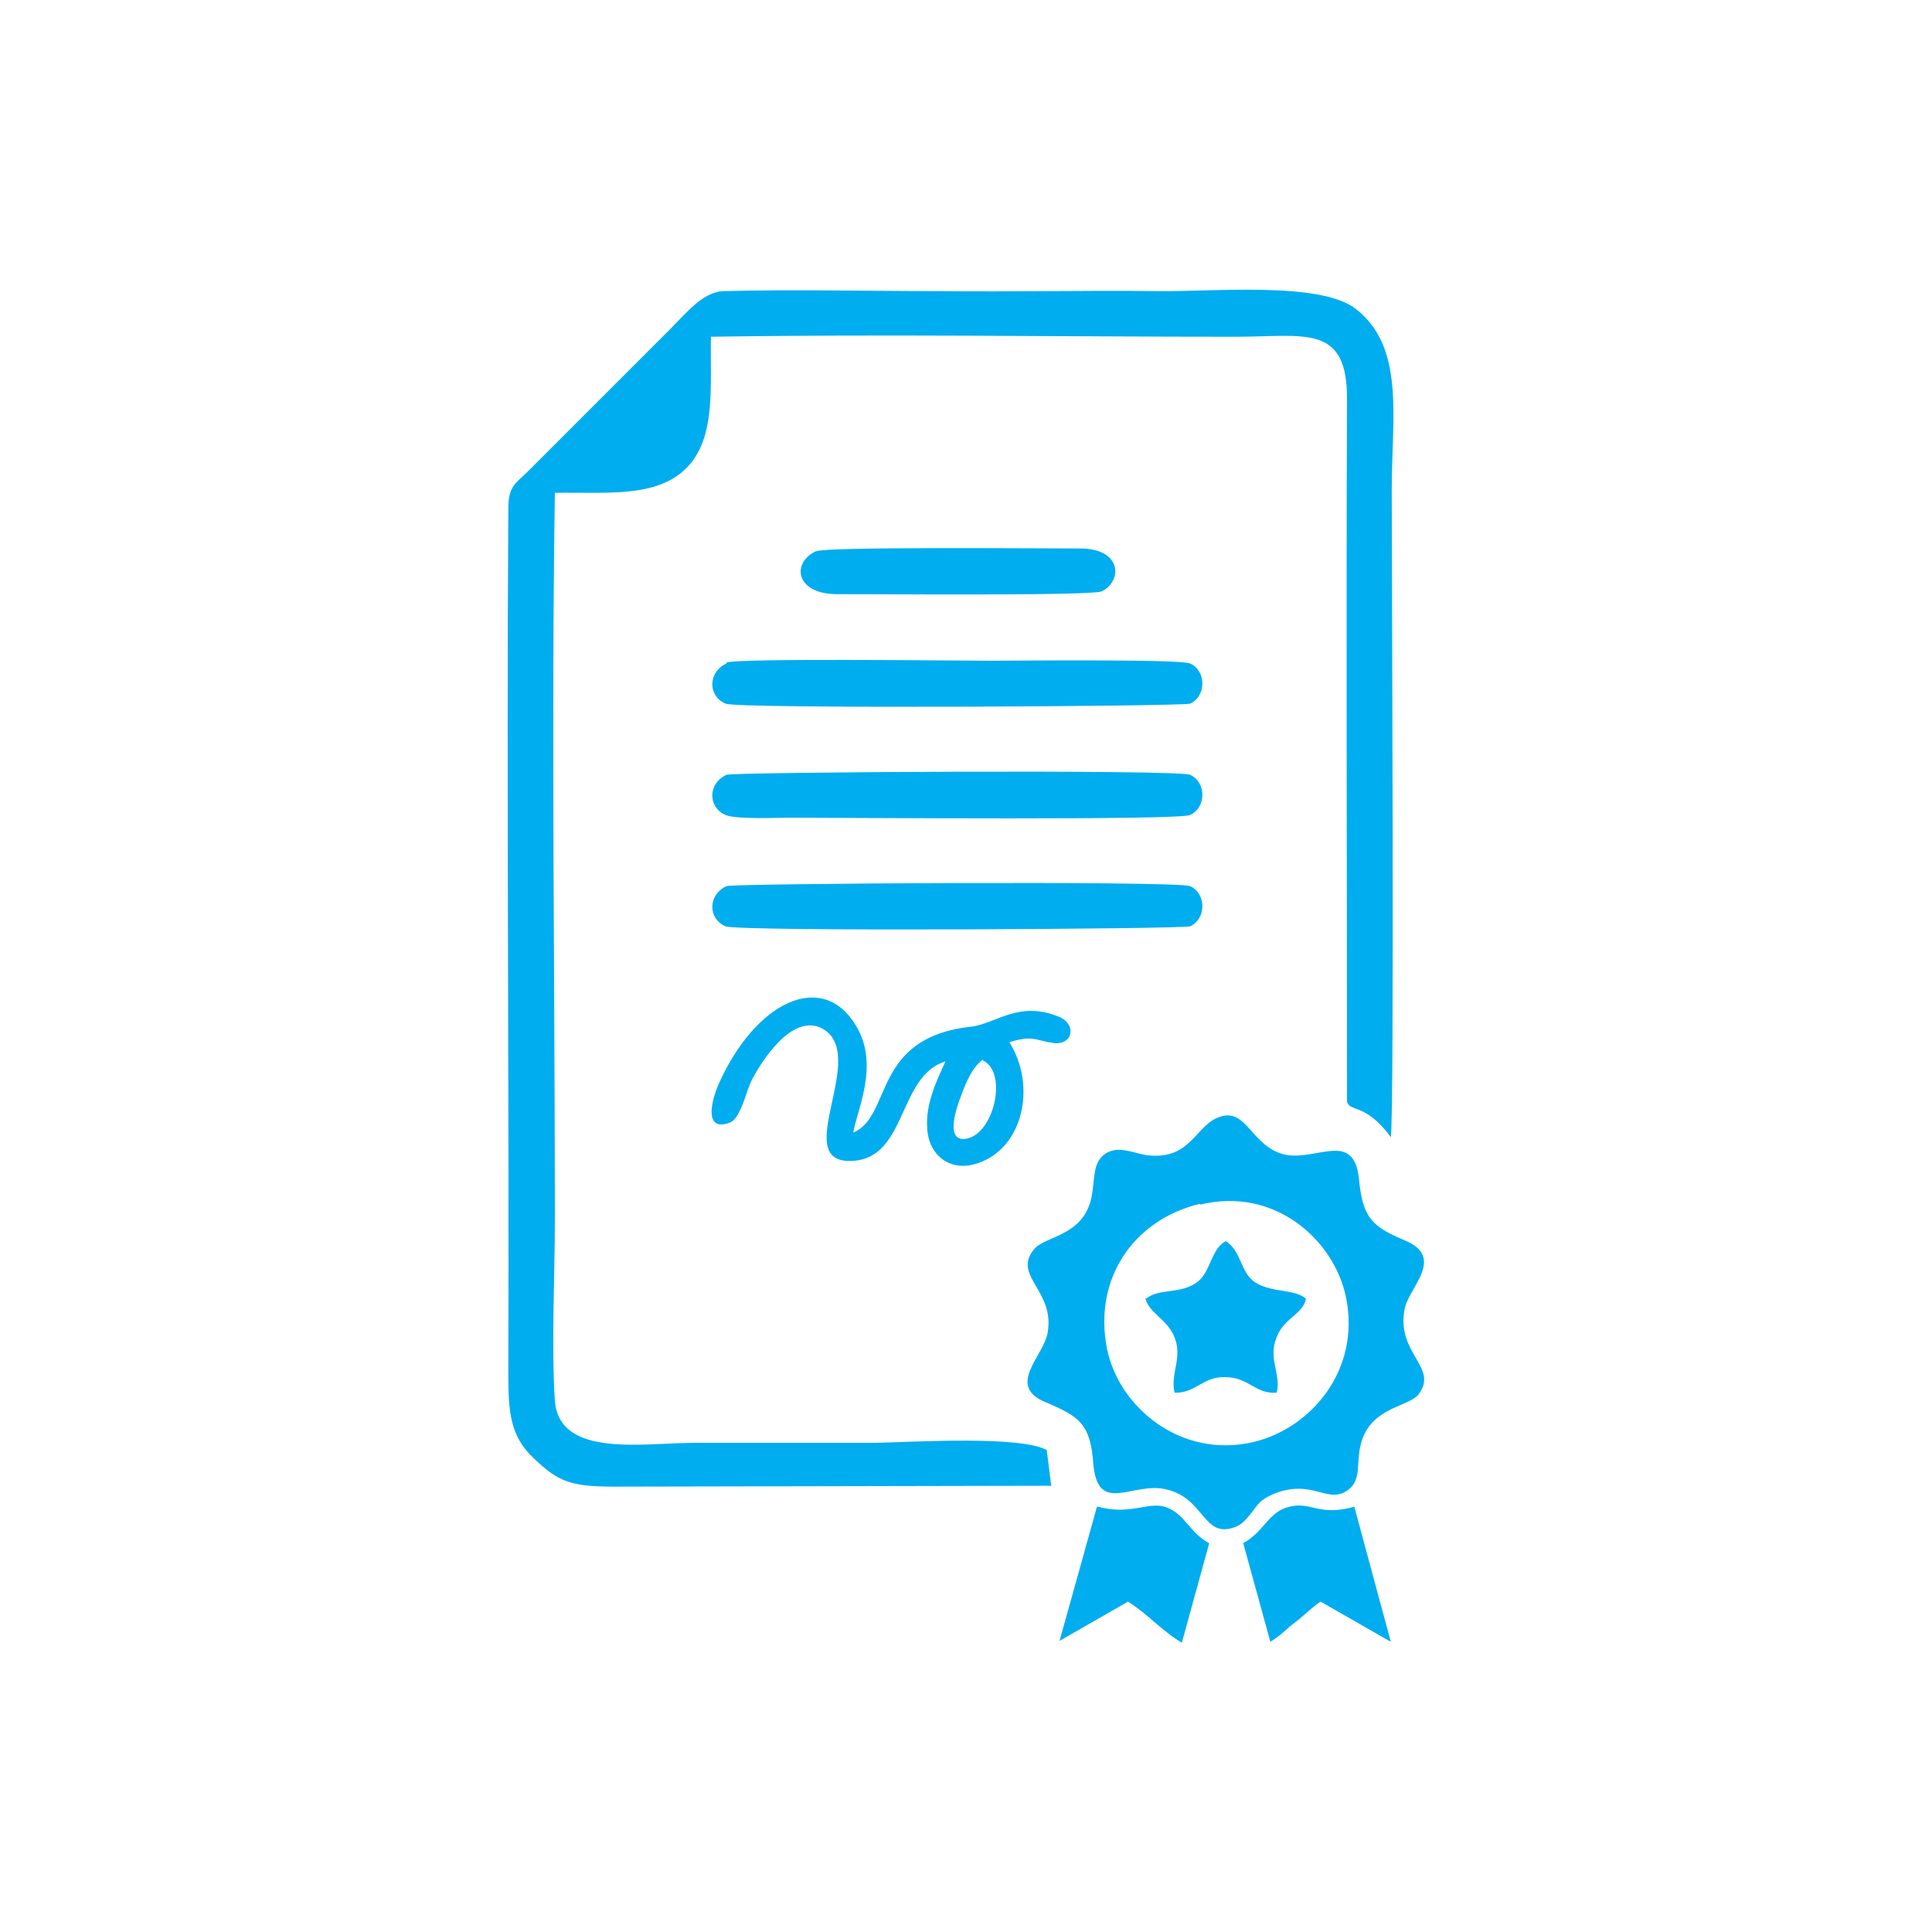 <?xml version="1.0" encoding="UTF-8"?>
<!DOCTYPE svg PUBLIC "-//W3C//DTD SVG 1.1//EN" "http://www.w3.org/Graphics/SVG/1.1/DTD/svg11.dtd">
<!-- Creator: CorelDRAW 2017 -->
<svg xmlns="http://www.w3.org/2000/svg" xml:space="preserve" width="21.167mm" height="21.167mm" version="1.1" shape-rendering="geometricPrecision" text-rendering="geometricPrecision" image-rendering="optimizeQuality" fill-rule="evenodd" clip-rule="evenodd"
viewBox="0 0 2117 2117"
 xmlns:xlink="http://www.w3.org/1999/xlink">
 <g id="Слой_x0020_1">
  <rect fill="none" width="2117" height="2117"/>
  <path fill="#00ADEF" d="M1152 1629l-5 -40c-28,-16 -144,-9 -187,-8 -66,0 -133,0 -199,0 -56,0 -148,17 -153,-46 -4,-60 0,-137 0,-199 0,-265 -4,-531 0,-796 56,-1 111,6 144,-27 33,-33 26,-89 27,-144 188,-3 386,0 575,0 76,0 123,-15 122,70 -1,256 0,512 0,768 3,12 20,1 48,39 4,-24 1,-653 1,-709 0,-80 15,-157 -40,-199 -40,-30 -158,-18 -217,-19 -80,-1 -159,1 -239,0 -78,0 -159,-2 -236,0 -25,1 -43,27 -68,51l-147 147c-12,12 -21,15 -21,40 -2,315 1,634 0,949 0,41 2,68 28,92 27,26 41,31 89,31l477 -1zm103 -207c3,16 22,22 31,41 11,24 -4,41 1,63 23,1 31,-18 56,-17 25,0 33,19 56,17 5,-21 -10,-37 0,-61 8,-21 29,-25 32,-42 -13,-11 -37,-6 -56,-18 -16,-11 -15,-35 -32,-45 -16,9 -16,32 -30,44 -19,15 -43,7 -57,19zm107 268l30 109c13,-8 16,-13 28,-22 8,-6 19,-17 27,-22l77 44 -40 -148c-39,11 -47,-6 -71,0 -23,5 -28,28 -51,40zm-160 -39l-41 147 75 -43c21,13 37,32 59,45l30 -109c-22,-12 -26,-31 -46,-39 -20,-8 -39,9 -76,-1zm-308 -1047c-27,13 -22,46 21,47 43,0 282,2 292,-3 22,-10 24,-46 -22,-47 -43,0 -281,-2 -290,3zm-98 367c-21,10 -20,36 -1,44 12,6 503,3 509,0 18,-8 18,-36 0,-44 -13,-6 -503,-3 -508,0zm0 -122c-21,10 -20,36 -1,44 11,5 56,3 71,3 64,0 427,3 438,-3 18,-8 18,-36 0,-44 -13,-6 -503,-3 -508,0zm0 -122c-21,10 -20,36 -1,44 12,6 503,3 509,0 18,-8 18,-36 0,-44 -12,-5 -197,-3 -218,-3 -36,0 -278,-3 -290,2zm240 436c-9,20 -22,46 -20,73 1,29 25,50 57,38 48,-17 63,-84 33,-132 26,-8 28,-2 49,1 21,2 25,-21 5,-29 -44,-18 -69,8 -96,11 -109,12 -86,98 -129,116 4,-25 29,-74 3,-117 -37,-62 -111,-26 -151,65 -10,24 -13,51 13,41 12,-5 18,-36 24,-47 11,-21 43,-71 75,-57 57,27 -37,151 36,146 59,-4 49,-93 101,-109zm41 -2c-12,9 -18,24 -24,40 -4,10 -18,49 4,47 32,-3 48,-73 20,-86zm259 63c-26,9 -31,47 -78,42 -16,-2 -33,-12 -48,-1 -13,10 -10,27 -14,47 -9,43 -51,42 -63,57 -24,29 23,45 15,91 -4,26 -47,59 -1,77 35,15 48,23 51,67 5,57 43,19 80,28 43,10 40,55 76,41 13,-5 20,-22 29,-29 11,-8 30,-15 49,-12 17,2 31,12 46,0 14,-11 8,-30 13,-49 10,-42 54,-41 64,-56 21,-29 -25,-44 -16,-92 4,-24 46,-57 0,-76 -36,-15 -46,-25 -50,-68 -6,-53 -47,-18 -82,-26 -36,-9 -41,-52 -71,-41zm-21 95c-74,18 -117,83 -102,159 13,64 81,121 161,102 62,-15 117,-78 101,-158 -13,-64 -79,-122 -160,-102z"/>
 </g>
</svg>
